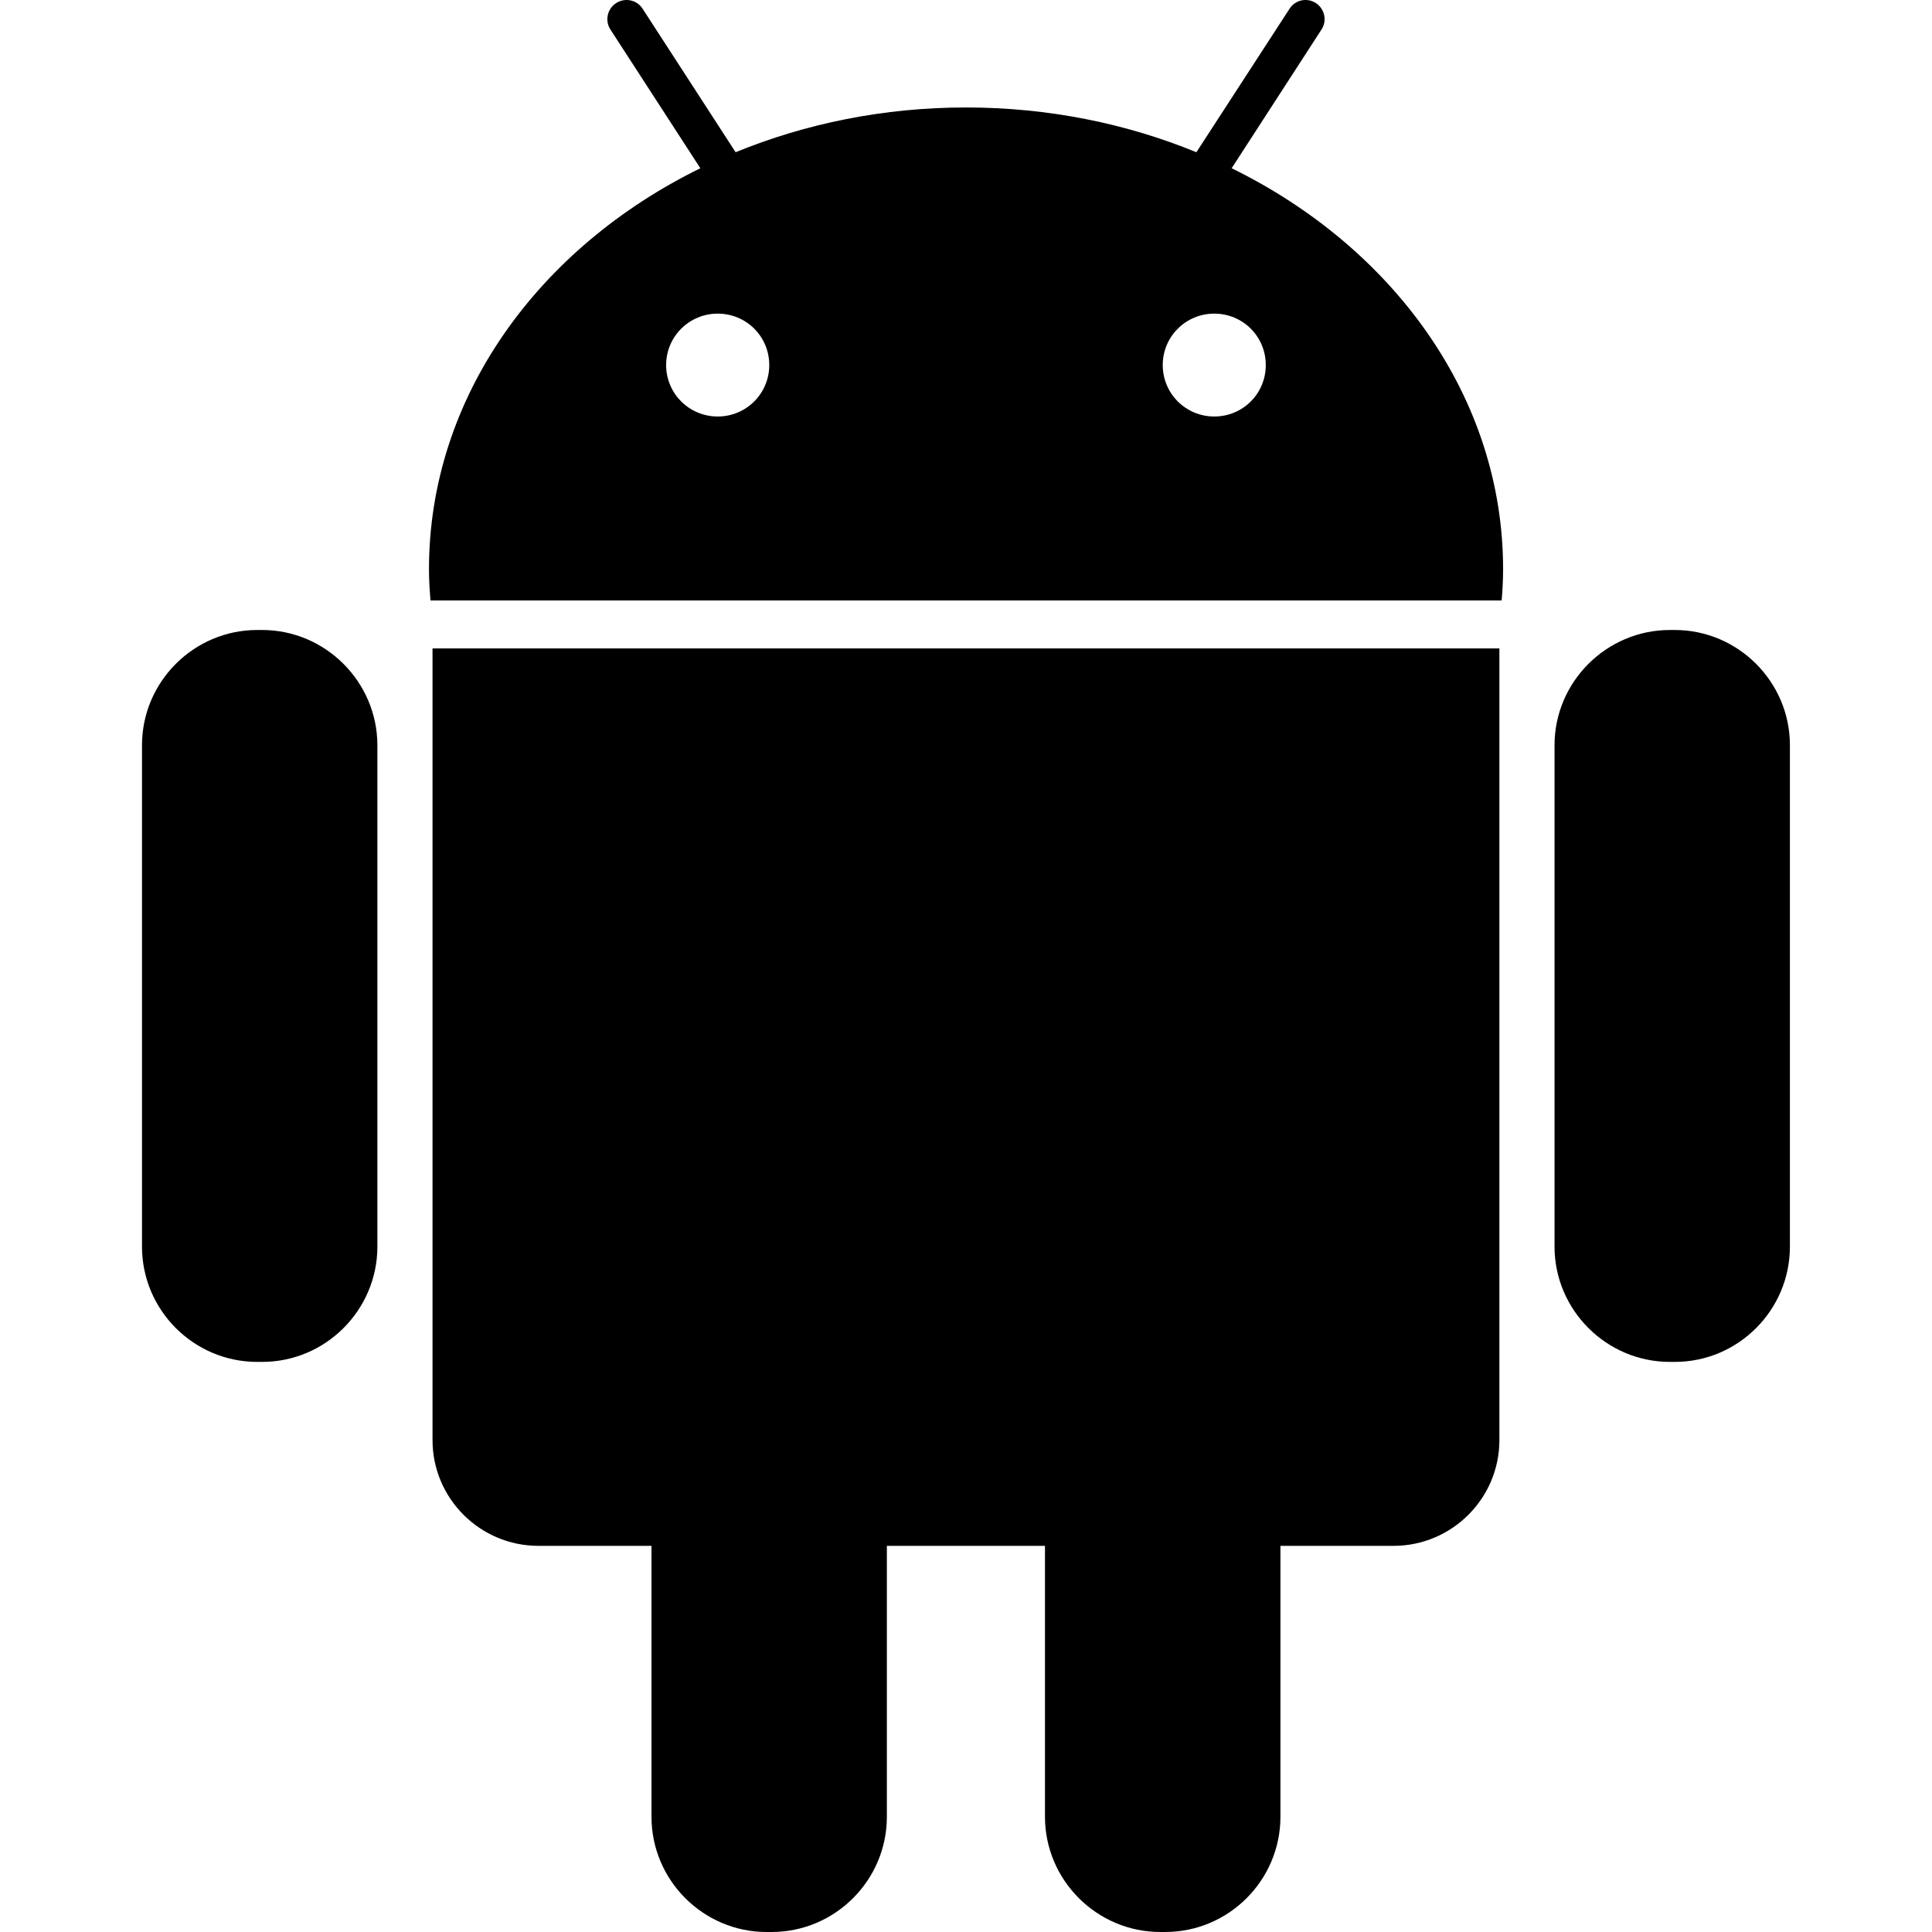 <svg width="24" height="24" viewBox="0 0 24 24" fill="none" xmlns="http://www.w3.org/2000/svg">
<g clip-path="url(#clip0_175_3316)">
<path d="M3.256 7.826H3.195C2.407 7.826 1.764 8.471 1.764 9.257V15.486C1.764 16.275 2.407 16.918 3.195 16.918H3.257C4.045 16.918 4.688 16.273 4.688 15.486V9.257C4.687 8.471 4.043 7.826 3.256 7.826Z" fill="black"/>
<path d="M5.373 17.89C5.373 18.614 5.964 19.203 6.687 19.203H8.093V22.568C8.093 23.358 8.737 24 9.523 24H9.585C10.374 24 11.017 23.357 11.017 22.568V19.203H12.981V22.568C12.981 23.358 13.628 24 14.414 24H14.474C15.263 24 15.906 23.357 15.906 22.568V19.203H17.312C18.035 19.203 18.626 18.614 18.626 17.89V8.055H5.373V17.89Z" fill="black"/>
<path d="M15.3 2.09L16.416 0.367C16.488 0.258 16.456 0.11 16.347 0.039C16.238 -0.033 16.09 -0.003 16.019 0.109L14.862 1.891C13.994 1.535 13.024 1.335 12 1.335C10.976 1.335 10.008 1.535 9.138 1.891L7.983 0.109C7.912 -0.003 7.763 -0.033 7.653 0.039C7.543 0.11 7.512 0.258 7.583 0.367L8.7 2.09C6.687 3.077 5.329 4.937 5.329 7.07C5.329 7.202 5.337 7.331 5.348 7.459H18.654C18.665 7.331 18.672 7.202 18.672 7.07C18.672 4.937 17.313 3.077 15.3 2.09ZM8.916 5.174C8.562 5.174 8.275 4.89 8.275 4.535C8.275 4.18 8.562 3.896 8.916 3.896C9.271 3.896 9.556 4.18 9.556 4.535C9.556 4.89 9.269 5.174 8.916 5.174ZM15.084 5.174C14.731 5.174 14.444 4.89 14.444 4.535C14.444 4.18 14.731 3.896 15.084 3.896C15.439 3.896 15.724 4.18 15.724 4.535C15.724 4.89 15.439 5.174 15.084 5.174Z" fill="black"/>
<path d="M20.804 7.826H20.744C19.956 7.826 19.311 8.471 19.311 9.257V15.486C19.311 16.275 19.957 16.918 20.744 16.918H20.805C21.594 16.918 22.235 16.273 22.235 15.486V9.257C22.235 8.471 21.592 7.826 20.804 7.826Z" fill="black"/>
</g>
<defs>
<clipPath id="clip0_175_3316">
<rect width="24" height="24" fill="white"/>
</clipPath>
</defs>
</svg>
